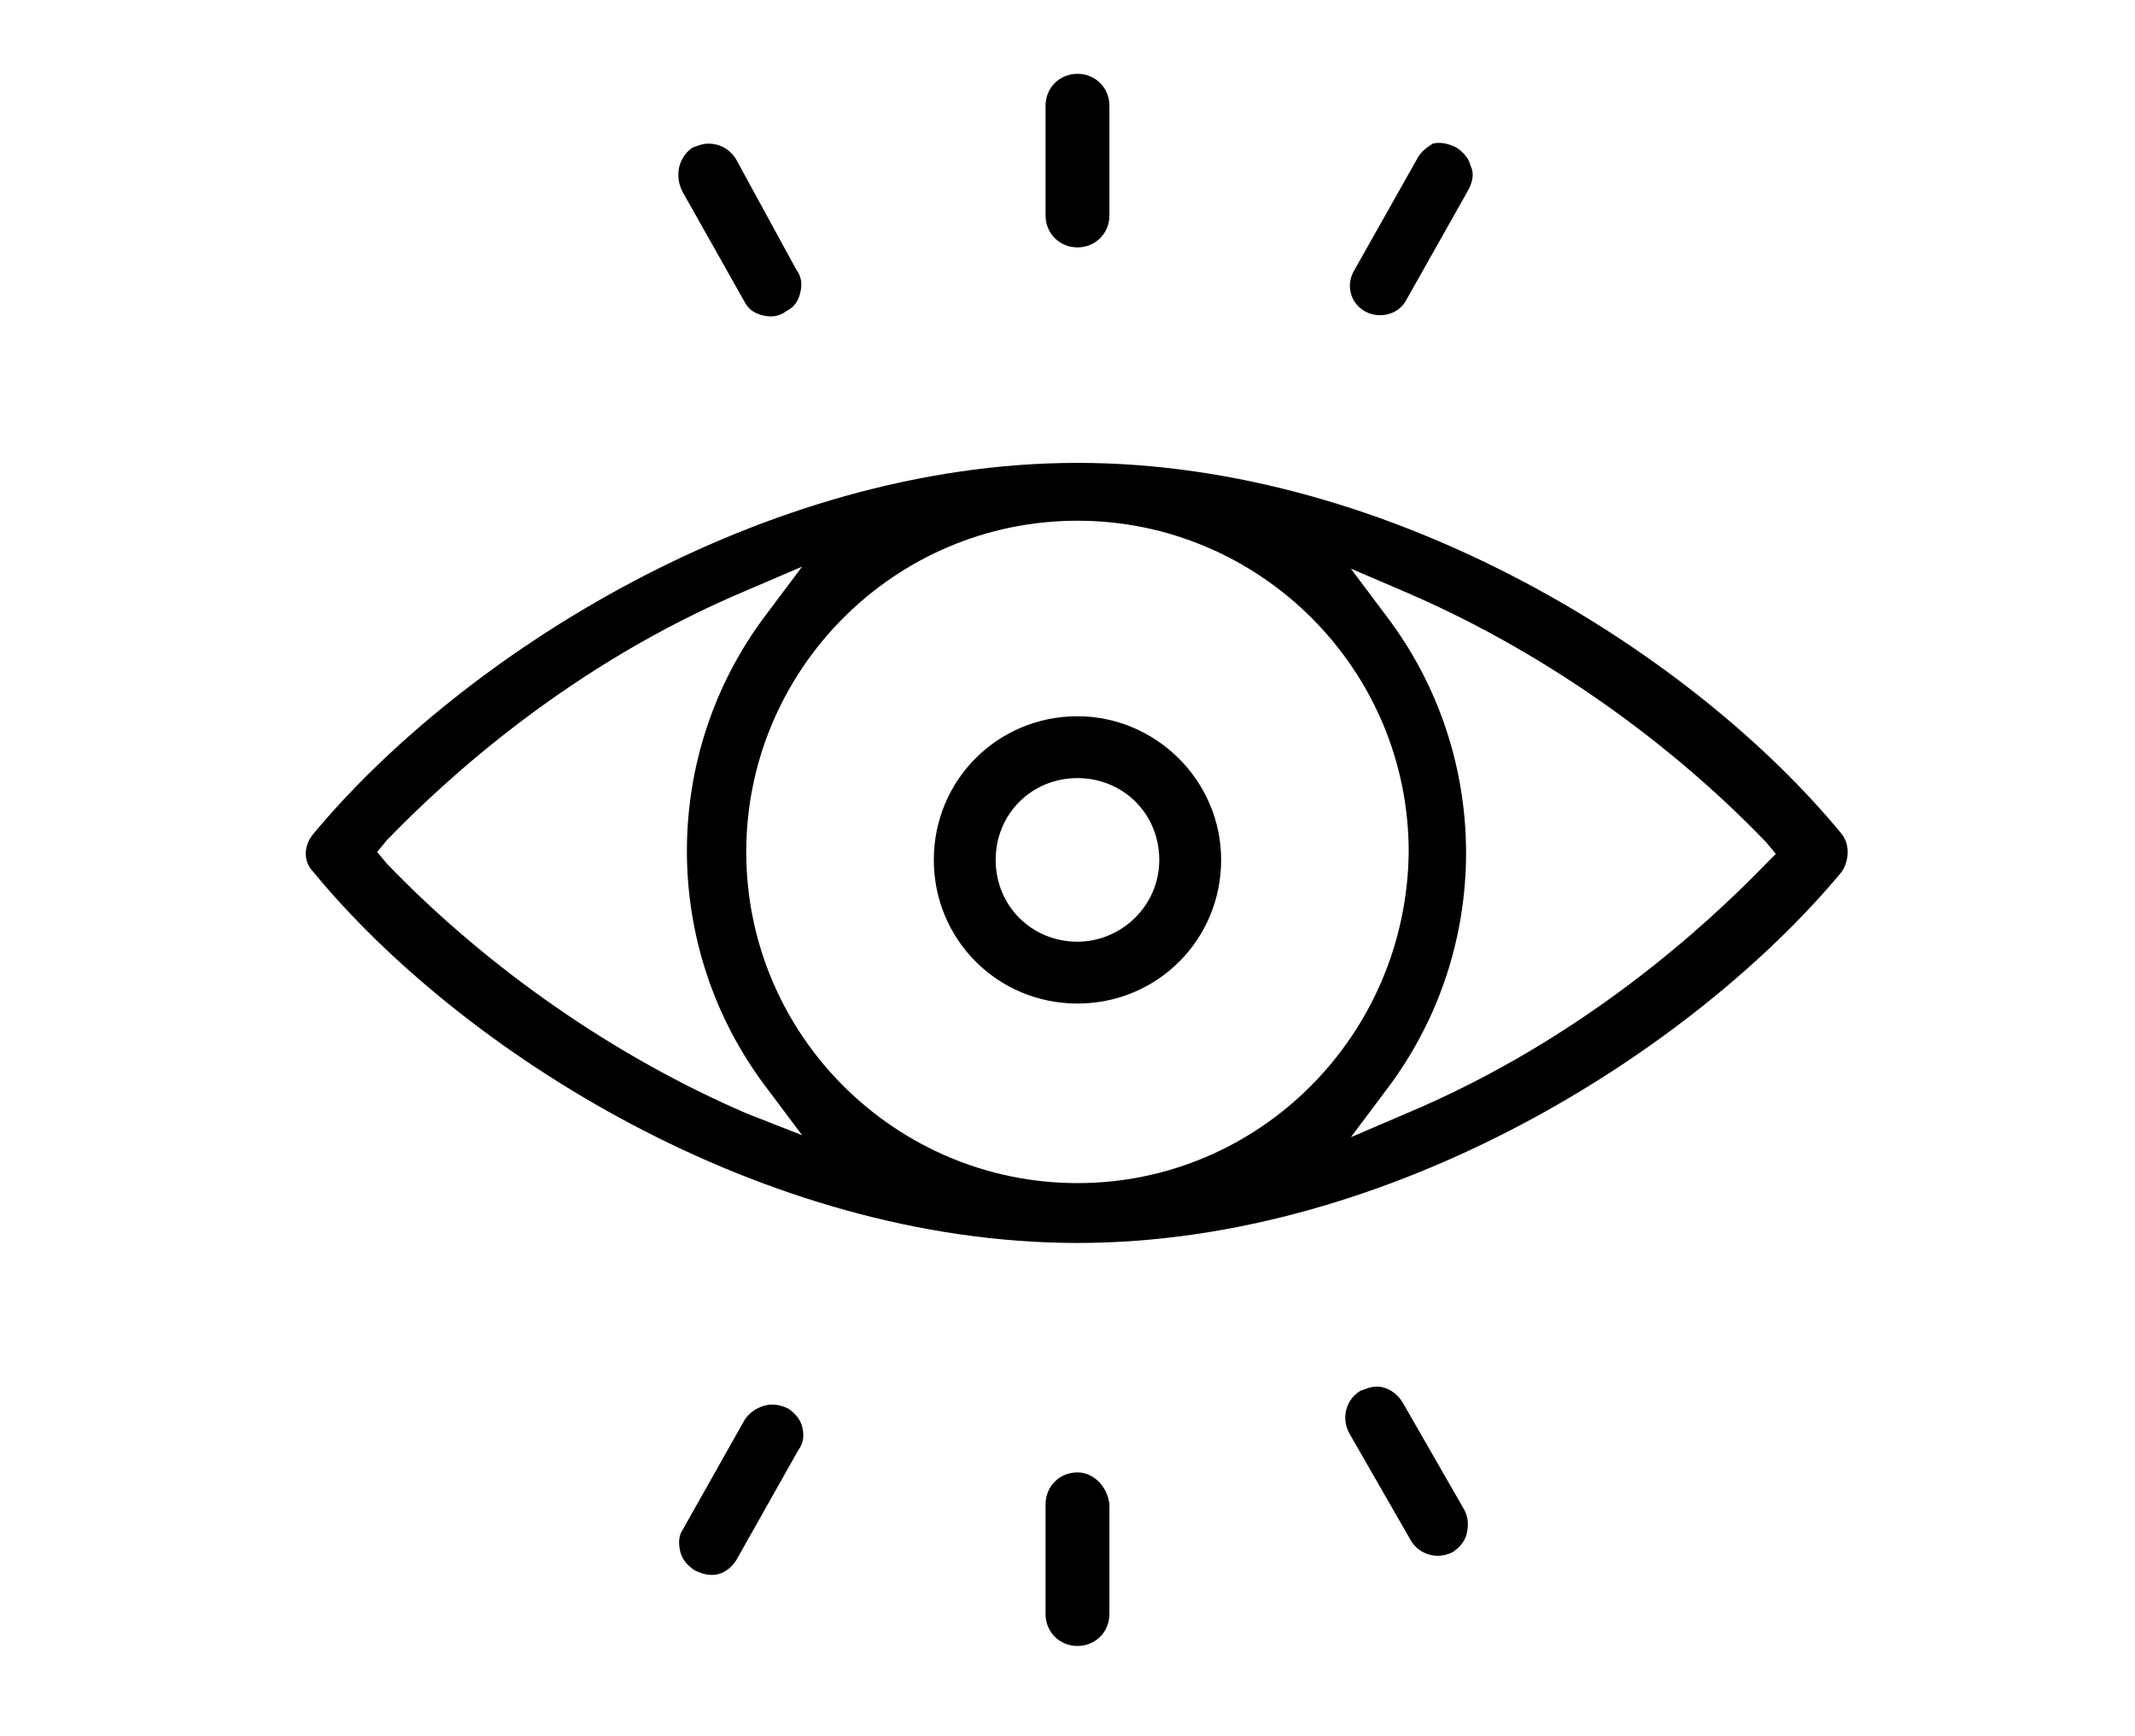 <?xml version="1.0" encoding="utf-8"?>
<!-- Generator: Adobe Illustrator 21.0.2, SVG Export Plug-In . SVG Version: 6.00 Build 0)  -->
<svg version="1.1" id="Слой_1" xmlns="http://www.w3.org/2000/svg" xmlns:xlink="http://www.w3.org/1999/xlink" x="0px" y="0px"
	 viewBox="0 0 107 87" style="enable-background:new 0 0 107 87;" xml:space="preserve">
<path d="M92.3,41.8c-7.4-9-22.5-18.6-38.3-18.6c-15.8,0-30.9,9.7-38.3,18.6c-0.5,0.6-0.5,1.4,0,1.9c7.4,9,22.5,18.6,38.3,18.6
	c15.8,0,30.9-9.7,38.3-18.6C92.7,43.1,92.7,42.3,92.3,41.8L92.3,41.8z M37.4,55.8c-6.5-2.8-12.9-7.2-18-12.5l-0.5-0.6l0.5-0.6
	c3-3.1,9.2-8.8,18-12.5l2.8-1.2l-1.8,2.4c-5.3,7-5.3,16.7,0,23.7l1.8,2.4L37.4,55.8z M54,59.3c-9.1,0-16.6-7.4-16.6-16.6
	c0-9.1,7.4-16.6,16.6-16.6c9.1,0,16.6,7.4,16.6,16.6C70.5,51.9,63.1,59.3,54,59.3z M88.5,43.3c-3,3.1-9.2,8.8-18,12.5L67.7,57
	l1.8-2.4c5.3-7,5.3-16.7,0-23.7l-1.8-2.4l2.8,1.2c6.5,2.8,12.9,7.2,18,12.5l0.5,0.6L88.5,43.3z"/>
<path d="M54,35.9c-4,0-7.2,3.2-7.2,7.2c0,4,3.2,7.2,7.2,7.2c4,0,7.2-3.2,7.2-7.2C61.2,39.1,57.9,35.9,54,35.9z M54,47.2
	c-2.3,0-4.1-1.8-4.1-4.1c0-2.3,1.8-4.1,4.1-4.1c2.3,0,4.1,1.8,4.1,4.1C58.1,45.4,56.2,47.2,54,47.2z"/>
<path d="M54,12.4c0.9,0,1.6-0.7,1.6-1.6V5.3c0-0.9-0.7-1.6-1.6-1.6s-1.6,0.7-1.6,1.6v5.5C52.4,11.7,53.1,12.4,54,12.4z"/>
<path d="M68.4,15.6c0.7,0.4,1.7,0.2,2.1-0.6l3.1-5.5c0.2-0.4,0.3-0.8,0.1-1.2c-0.1-0.4-0.4-0.7-0.7-0.9c-0.4-0.2-0.8-0.3-1.2-0.2
	C71.5,7.4,71.2,7.6,71,8l-3.1,5.5C67.4,14.3,67.7,15.2,68.4,15.6z"/>
<path d="M34.2,9.6l3.1,5.5c0.2,0.4,0.5,0.6,0.9,0.7c0.4,0.1,0.8,0.1,1.2-0.2c0.4-0.2,0.6-0.5,0.7-0.9c0.1-0.4,0.1-0.8-0.2-1.2
	L36.9,8c-0.3-0.5-0.8-0.8-1.4-0.8c-0.3,0-0.5,0.1-0.8,0.2C34,7.9,33.8,8.8,34.2,9.6z"/>
<path d="M54,73.8c-0.9,0-1.6,0.7-1.6,1.6v5.5c0,0.9,0.7,1.6,1.6,1.6s1.6-0.7,1.6-1.6v-5.5C55.5,74.5,54.8,73.8,54,73.8z"/>
<path d="M40.2,71.5c-0.1-0.4-0.4-0.7-0.7-0.9c-0.2-0.1-0.5-0.2-0.8-0.2c-0.5,0-1.1,0.3-1.4,0.8l-3.1,5.5C34,77,34,77.4,34.1,77.8
	c0.1,0.4,0.4,0.7,0.7,0.9c0.4,0.2,0.8,0.3,1.2,0.2c0.4-0.1,0.7-0.4,0.9-0.7l3.1-5.5C40.3,72.3,40.3,71.9,40.2,71.5z"/>
<path d="M70.3,70.3c-0.3-0.5-0.8-0.8-1.3-0.8c-0.3,0-0.5,0.1-0.8,0.2c-0.7,0.4-1,1.3-0.6,2.1l3.1,5.4c0.4,0.7,1.3,1,2.1,0.6
	c0.3-0.2,0.6-0.5,0.7-0.9c0.1-0.4,0.1-0.8-0.1-1.2L70.3,70.3z"/>
</svg>
